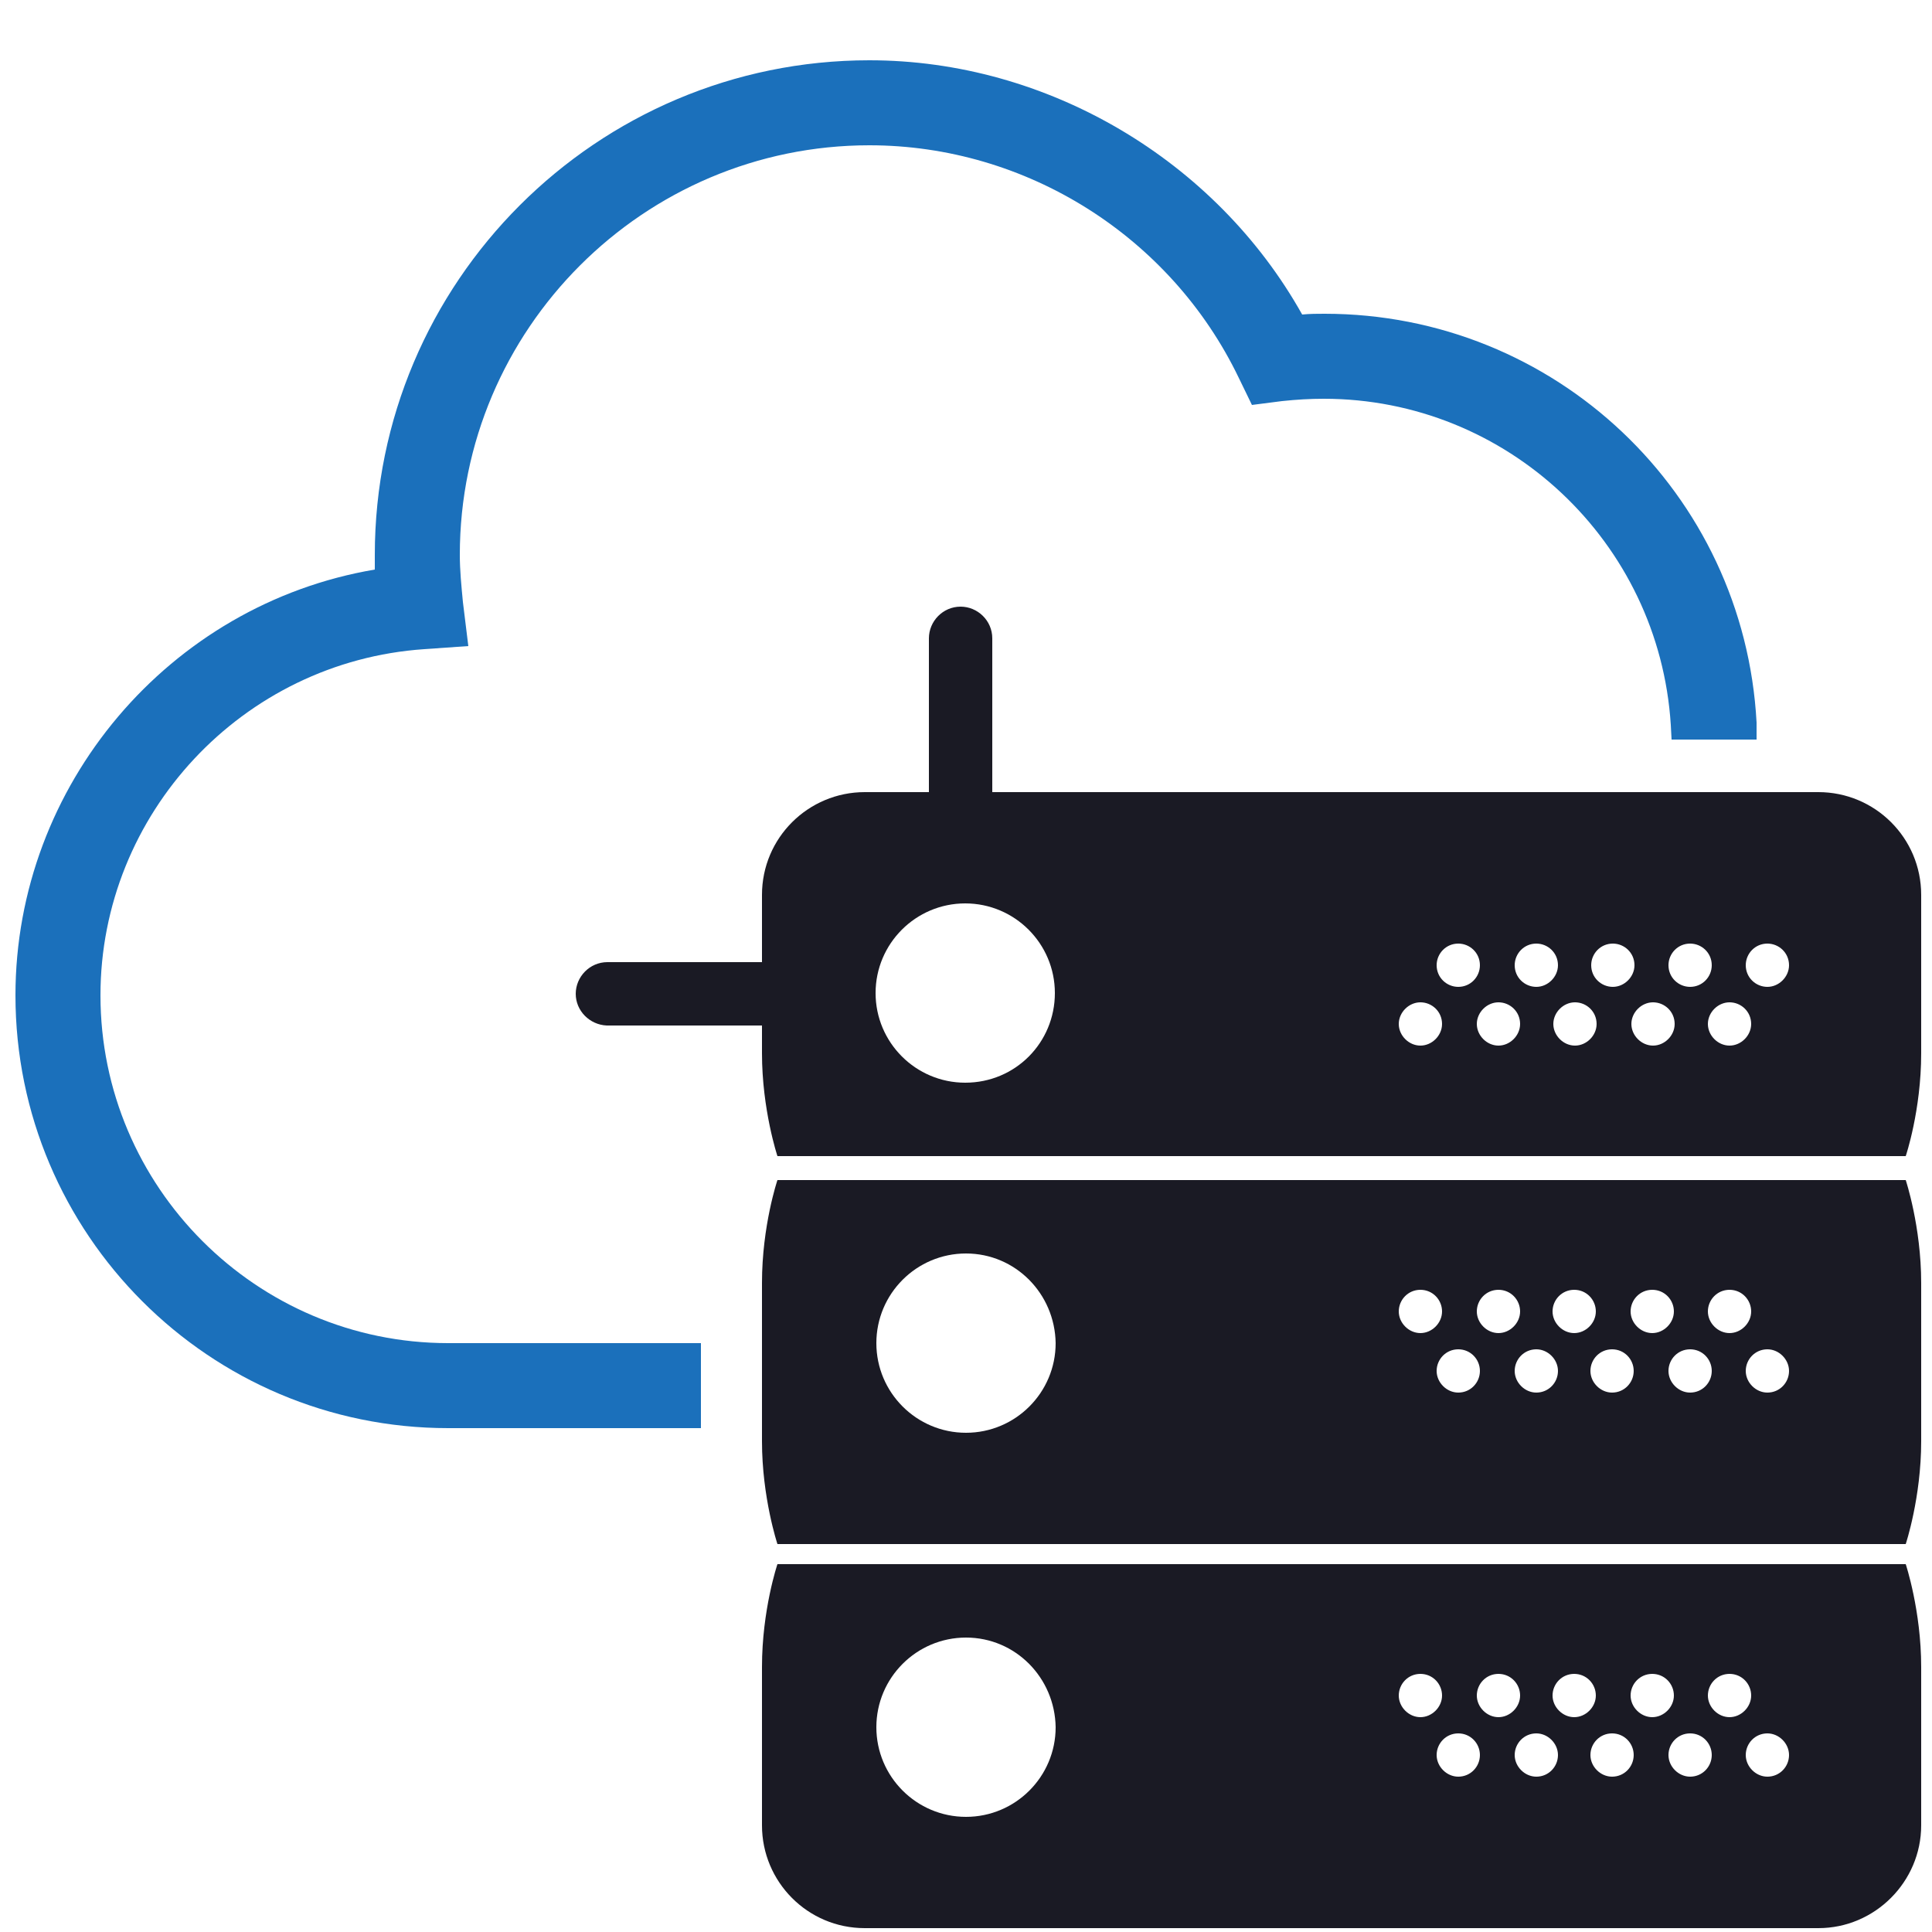 <?xml version="1.0" encoding="utf-8"?>
<!-- Generator: Adobe Illustrator 26.5.0, SVG Export Plug-In . SVG Version: 6.00 Build 0)  -->
<svg version="1.1" id="Layer_1" xmlns="http://www.w3.org/2000/svg" xmlns:xlink="http://www.w3.org/1999/xlink" x="0px" y="0px"
	 viewBox="0 0 250 250" style="enable-background:new 0 0 250 250;" xml:space="preserve">
<style type="text/css">
	.st0{fill:#1A1A24;}
	.st1{fill:#1B70BB;}
</style>
<g>
	<path class="st0" d="M235.3,249.5H111.9c-7.4,0-13.3-6-13.3-13.3v-20.5c0-7.4,2-13.3,2-13.3h146c0,0,2,6,2,13.3v20.5
		C248.6,243.5,242.6,249.5,235.3,249.5z M125,211.9c-6.4,0-11.6,5.2-11.6,11.6c0,6.4,5.2,11.6,11.6,11.6c6.4,0,11.6-5.2,11.6-11.6
		C136.5,217.1,131.4,211.9,125,211.9z M183.8,216.6c-1.6,0-2.8,1.3-2.8,2.8s1.3,2.8,2.8,2.8s2.8-1.3,2.8-2.8
		S185.4,216.6,183.8,216.6z M188.7,224.3c-1.6,0-2.8,1.3-2.8,2.8s1.3,2.8,2.8,2.8c1.6,0,2.8-1.3,2.8-2.8S190.3,224.3,188.7,224.3z
		 M193.9,216.6c-1.6,0-2.8,1.3-2.8,2.8s1.3,2.8,2.8,2.8s2.8-1.3,2.8-2.8S195.5,216.6,193.9,216.6z M198.8,224.3
		c-1.6,0-2.8,1.3-2.8,2.8s1.3,2.8,2.8,2.8c1.6,0,2.8-1.3,2.8-2.8S200.3,224.3,198.8,224.3z M203.7,216.6c-1.6,0-2.8,1.3-2.8,2.8
		s1.3,2.8,2.8,2.8s2.8-1.3,2.8-2.8S205.3,216.6,203.7,216.6z M208.6,224.3c-1.6,0-2.8,1.3-2.8,2.8s1.3,2.8,2.8,2.8
		c1.6,0,2.8-1.3,2.8-2.8S210.2,224.3,208.6,224.3z M213.8,216.6c-1.6,0-2.8,1.3-2.8,2.8s1.3,2.8,2.8,2.8s2.8-1.3,2.8-2.8
		S215.4,216.6,213.8,216.6z M218.7,224.3c-1.6,0-2.8,1.3-2.8,2.8s1.3,2.8,2.8,2.8c1.6,0,2.8-1.3,2.8-2.8S220.3,224.3,218.7,224.3z
		 M223.8,216.6c-1.6,0-2.8,1.3-2.8,2.8s1.3,2.8,2.8,2.8s2.8-1.3,2.8-2.8S225.4,216.6,223.8,216.6z M228.7,224.3
		c-1.6,0-2.8,1.3-2.8,2.8s1.3,2.8,2.8,2.8c1.6,0,2.8-1.3,2.8-2.8S230.2,224.3,228.7,224.3z"/>
	<path class="st0" d="M248.6,115.8v20.5c0,7.4-2,13.3-2,13.3h-146c0,0-2-6-2-13.3v-20.5c0-7.4,6-13.3,13.3-13.3h123.4
		C242.6,102.5,248.6,108.4,248.6,115.8z M136.5,128.5c0-6.4-5.2-11.6-11.6-11.6s-11.6,5.2-11.6,11.6c0,6.4,5.2,11.6,11.6,11.6
		C131.4,140.1,136.5,134.9,136.5,128.5z M186.6,132.5c0-1.6-1.3-2.8-2.8-2.8s-2.8,1.3-2.8,2.8s1.3,2.8,2.8,2.8
		S186.6,134,186.6,132.5z M191.5,124.9c0-1.6-1.3-2.8-2.8-2.8c-1.6,0-2.8,1.3-2.8,2.8c0,1.6,1.3,2.8,2.8,2.8
		C190.3,127.7,191.5,126.4,191.5,124.9z M196.7,132.5c0-1.6-1.3-2.8-2.8-2.8s-2.8,1.3-2.8,2.8s1.3,2.8,2.8,2.8
		S196.7,134,196.7,132.5z M201.6,124.9c0-1.6-1.3-2.8-2.8-2.8c-1.6,0-2.8,1.3-2.8,2.8c0,1.6,1.3,2.8,2.8,2.8
		C200.3,127.7,201.6,126.4,201.6,124.9z M206.6,132.5c0-1.6-1.3-2.8-2.8-2.8s-2.8,1.3-2.8,2.8s1.3,2.8,2.8,2.8
		S206.6,134,206.6,132.5z M211.5,124.9c0-1.6-1.3-2.8-2.8-2.8c-1.6,0-2.8,1.3-2.8,2.8c0,1.6,1.3,2.8,2.8,2.8
		C210.2,127.7,211.5,126.4,211.5,124.9z M216.7,132.5c0-1.6-1.3-2.8-2.8-2.8s-2.8,1.3-2.8,2.8s1.3,2.8,2.8,2.8
		S216.7,134,216.7,132.5z M221.5,124.9c0-1.6-1.3-2.8-2.8-2.8c-1.6,0-2.8,1.3-2.8,2.8c0,1.6,1.3,2.8,2.8,2.8
		C220.3,127.7,221.5,126.4,221.5,124.9z M226.6,132.5c0-1.6-1.3-2.8-2.8-2.8s-2.8,1.3-2.8,2.8s1.3,2.8,2.8,2.8
		S226.6,134,226.6,132.5z M231.5,124.9c0-1.6-1.3-2.8-2.8-2.8c-1.6,0-2.8,1.3-2.8,2.8c0,1.6,1.3,2.8,2.8,2.8
		C230.2,127.7,231.5,126.4,231.5,124.9z"/>
	<path class="st0" d="M246.6,199.8h-146c0,0-2-6-2-13.3V166c0-7.4,2-13.3,2-13.3h146c0,0,2,6,2,13.3v20.5
		C248.6,193.8,246.6,199.8,246.6,199.8z M125,162.2c-6.4,0-11.6,5.2-11.6,11.6c0,6.4,5.2,11.6,11.6,11.6c6.4,0,11.6-5.2,11.6-11.6
		C136.5,167.4,131.4,162.2,125,162.2z M183.8,166.9c-1.6,0-2.8,1.3-2.8,2.8s1.3,2.8,2.8,2.8s2.8-1.3,2.8-2.8
		S185.4,166.9,183.8,166.9z M188.7,174.6c-1.6,0-2.8,1.3-2.8,2.8s1.3,2.8,2.8,2.8c1.6,0,2.8-1.3,2.8-2.8S190.3,174.6,188.7,174.6z
		 M193.9,166.9c-1.6,0-2.8,1.3-2.8,2.8s1.3,2.8,2.8,2.8s2.8-1.3,2.8-2.8S195.5,166.9,193.9,166.9z M198.8,174.6
		c-1.6,0-2.8,1.3-2.8,2.8s1.3,2.8,2.8,2.8c1.6,0,2.8-1.3,2.8-2.8S200.3,174.6,198.8,174.6z M203.7,166.9c-1.6,0-2.8,1.3-2.8,2.8
		s1.3,2.8,2.8,2.8s2.8-1.3,2.8-2.8S205.3,166.9,203.7,166.9z M208.6,174.6c-1.6,0-2.8,1.3-2.8,2.8s1.3,2.8,2.8,2.8
		c1.6,0,2.8-1.3,2.8-2.8S210.2,174.6,208.6,174.6z M213.8,166.9c-1.6,0-2.8,1.3-2.8,2.8s1.3,2.8,2.8,2.8s2.8-1.3,2.8-2.8
		S215.4,166.9,213.8,166.9z M218.7,174.6c-1.6,0-2.8,1.3-2.8,2.8s1.3,2.8,2.8,2.8c1.6,0,2.8-1.3,2.8-2.8S220.3,174.6,218.7,174.6z
		 M223.8,166.9c-1.6,0-2.8,1.3-2.8,2.8s1.3,2.8,2.8,2.8s2.8-1.3,2.8-2.8S225.4,166.9,223.8,166.9z M228.7,174.6
		c-1.6,0-2.8,1.3-2.8,2.8s1.3,2.8,2.8,2.8c1.6,0,2.8-1.3,2.8-2.8S230.2,174.6,228.7,174.6z"/>
	<path class="st1" d="M227.3,93.5c-1.6-29.7-26.1-52.9-55.9-52.9c-0.9,0-1.9,0-2.9,0.1c-11.2-20-33-32.9-56-32.9
		c-35.3,0-64,28.7-64,64c0,0.6,0,1.2,0,1.9C21.9,78.2,2,101.6,2,128.8c0,30.9,25.1,56,56,56h32.7v-11H58c-24.8,0-45-20.2-45-45
		c0-23.5,18.4-43.2,41.9-44.8l5.7-0.4l-0.7-5.7c-0.2-2.1-0.4-4.1-0.4-6.1c0-29.2,23.8-53,53-53c20.3,0,39,11.8,47.8,30.1l1.7,3.5
		l3.9-0.5c1.9-0.2,3.6-0.3,5.4-0.3c23.7,0,43.4,18.5,44.9,42.2l0.1,1.9h11L227.3,93.5z"/>
	<path class="st0" d="M124.3,113.8L124.3,113.8c-2.2,0-4.1-1.8-4.1-4.1V82.6c0-2.2,1.8-4.1,4.1-4.1l0,0c2.2,0,4.1,1.8,4.1,4.1v27.2
		C128.4,112,126.5,113.8,124.3,113.8z"/>
	<path class="st0" d="M74.5,128.6L74.5,128.6c0-2.2,1.8-4.1,4.1-4.1h27.2c2.2,0,4.1,1.8,4.1,4.1l0,0c0,2.2-1.8,4.1-4.1,4.1H78.5
		C76.3,132.6,74.5,130.8,74.5,128.6z"/>
</g>
</svg>

